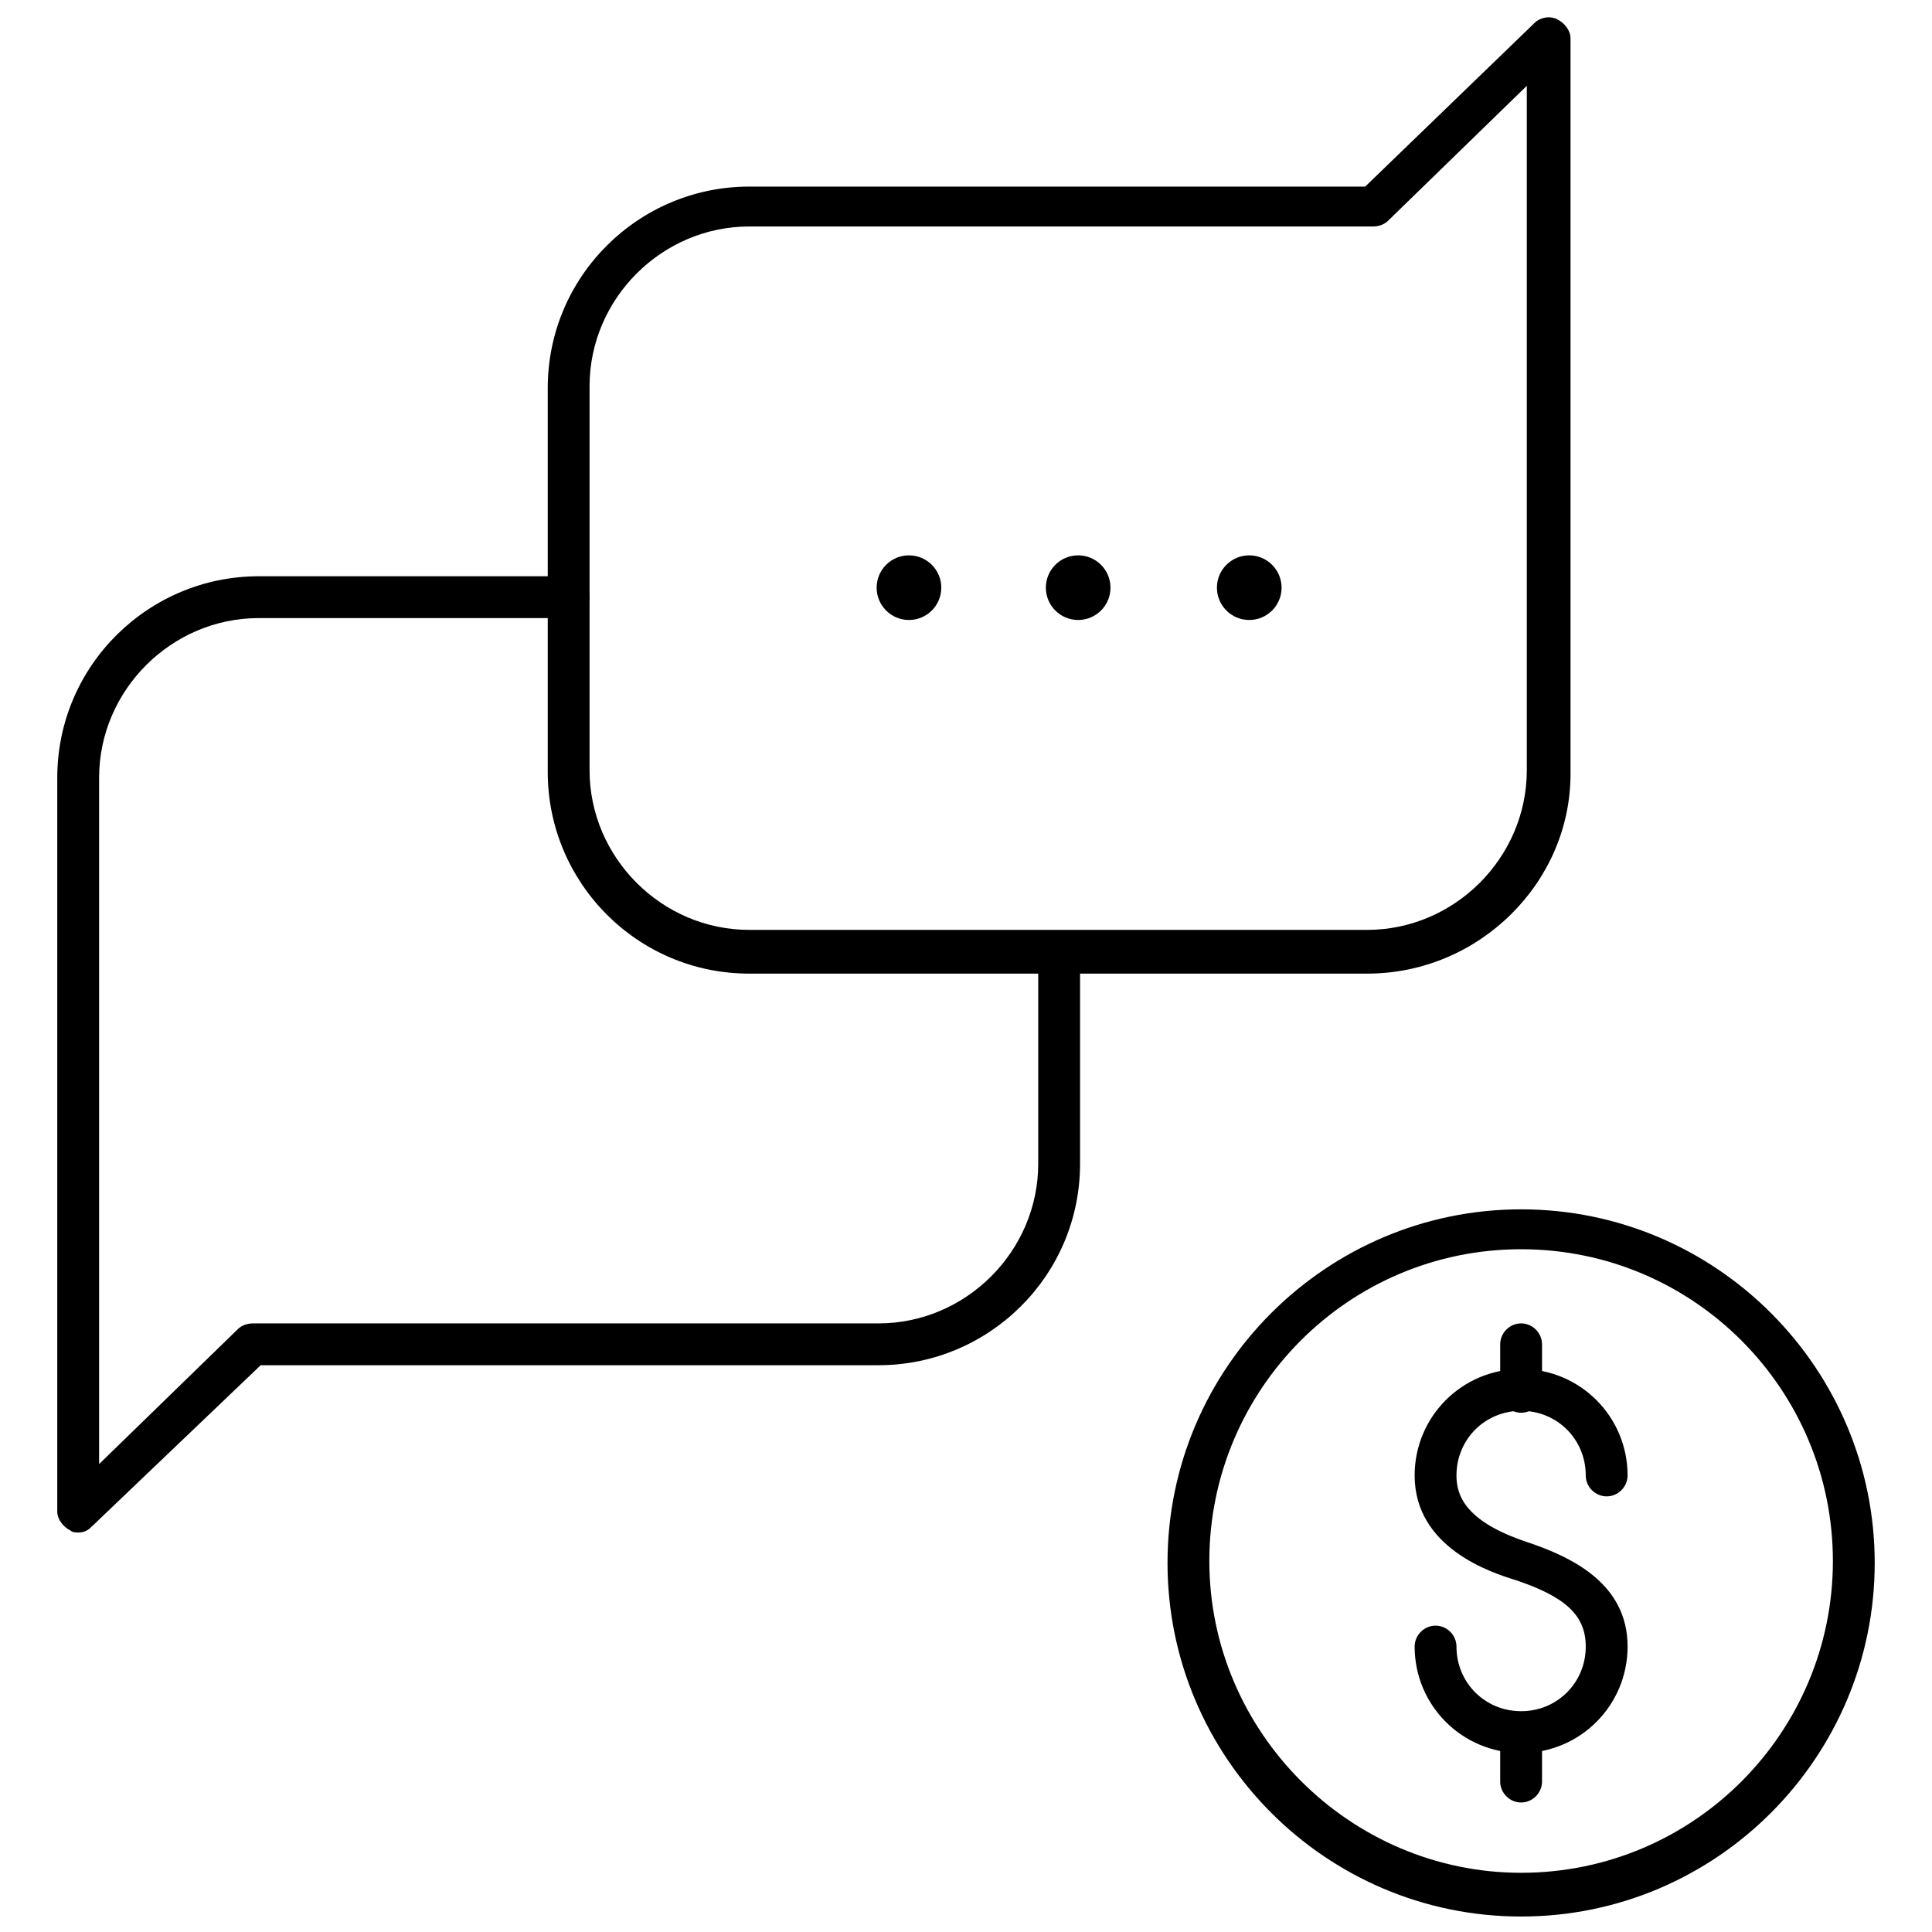 <?xml version="1.0" encoding="UTF-8"?>
<!-- Uploaded to: ICON Repo, www.svgrepo.com, Generator: ICON Repo Mixer Tools -->
<svg width="800px" height="800px" version="1.1" viewBox="144 144 512 512" xmlns="http://www.w3.org/2000/svg">
 <defs>
  <clipPath id="b">
   <path d="m453 464h188v187.9h-188z"/>
  </clipPath>
  <clipPath id="a">
   <path d="m289 148.09h272v254.91h-272z"/>
  </clipPath>
 </defs>
 <path d="m547.11 608.57c-15.617 0-28.215-12.594-28.215-28.215 0-3.023 2.519-5.543 5.543-5.543s5.543 2.519 5.543 5.543c0 9.574 7.559 17.129 17.129 17.129 9.574 0 17.129-7.559 17.129-17.129 0-8.062-5.039-13.098-18.641-17.633-6.551-2.016-26.703-8.566-26.703-27.711 0-15.617 12.594-28.215 28.215-28.215 15.617 0 28.215 12.594 28.215 28.215 0 3.023-2.519 5.543-5.543 5.543s-5.543-2.519-5.543-5.543c0-9.574-7.559-17.129-17.129-17.129-9.574 0-17.129 7.559-17.129 17.129 0 5.039 2.016 12.09 18.641 17.633 12.09 4.031 26.703 11.082 26.703 27.711 0 15.621-12.594 28.215-28.215 28.215z"/>
 <path d="m547.11 518.39c-3.023 0-5.543-2.519-5.543-5.543v-12.594c0-3.023 2.519-5.543 5.543-5.543s5.543 2.519 5.543 5.543v12.594c0 3.023-2.519 5.543-5.543 5.543z"/>
 <path d="m547.11 621.68c-3.023 0-5.543-2.519-5.543-5.543v-12.594c0-3.023 2.519-5.543 5.543-5.543s5.543 2.519 5.543 5.543v12.594c0 3.023-2.519 5.543-5.543 5.543z"/>
 <g clip-path="url(#b)">
  <path d="m547.11 651.9c-51.891 0-93.707-42.32-93.707-93.707 0-51.891 42.32-93.707 93.707-93.707 51.891 0 93.707 42.32 93.707 93.707 0.004 51.387-41.812 93.707-93.707 93.707zm0-176.84c-45.848 0-82.625 37.281-82.625 82.625s37.281 82.625 82.625 82.625c45.848 0 82.625-37.281 82.625-82.625s-36.777-82.625-82.625-82.625z"/>
 </g>
 <path d="m164.72 550.13c-0.504 0-1.512 0-2.016-0.504-2.016-1.008-3.527-3.023-3.527-5.039v-194.47c0-29.727 24.184-53.402 53.402-53.402h82.121c3.023 0 5.543 2.519 5.543 5.543 0 3.023-2.519 5.543-5.543 5.543l-82.117-0.004c-23.176 0-42.32 19.145-42.32 42.32v181.88l36.777-35.77c1.008-1.008 2.519-1.512 4.031-1.512h165.75c23.176 0 42.32-19.145 42.32-42.32v-55.418c0-3.023 2.519-5.543 5.543-5.543s5.543 2.519 5.543 5.543v55.418c0 29.727-24.184 53.402-53.402 53.402h-163.74l-44.84 42.824c-1.008 1.008-2.016 1.512-3.527 1.512z"/>
 <g clip-path="url(#a)">
  <path d="m506.3 402.02h-163.74c-29.727 0-53.402-24.184-53.402-53.402v-101.77c0-29.727 24.184-53.402 53.402-53.402h163.23l44.84-43.328c1.512-1.512 4.031-2.016 6.047-1.008 2.016 1.008 3.527 3.023 3.527 5.039v194.97c0 28.719-24.184 52.902-53.91 52.902zm-163.74-198c-23.176 0-42.32 19.145-42.32 42.32v101.77c0 23.176 19.145 42.32 42.32 42.32h163.74c23.176 0 42.32-19.145 42.32-42.32v-181.37l-36.777 35.77c-1.008 1.008-2.519 1.512-4.031 1.512z"/>
 </g>
 <path d="m393.45 299.74c0 4.727-3.836 8.562-8.566 8.562-4.731 0-8.562-3.836-8.562-8.562 0-4.731 3.832-8.566 8.562-8.566 4.731 0 8.566 3.836 8.566 8.566"/>
 <path d="m438.29 299.74c0 4.727-3.836 8.562-8.566 8.562-4.731 0-8.562-3.836-8.562-8.562 0-4.731 3.832-8.566 8.562-8.566 4.731 0 8.566 3.836 8.566 8.566"/>
 <path d="m483.63 299.74c0 4.727-3.836 8.562-8.566 8.562-4.731 0-8.566-3.836-8.566-8.562 0-4.731 3.836-8.566 8.566-8.566 4.731 0 8.566 3.836 8.566 8.566"/>
</svg>